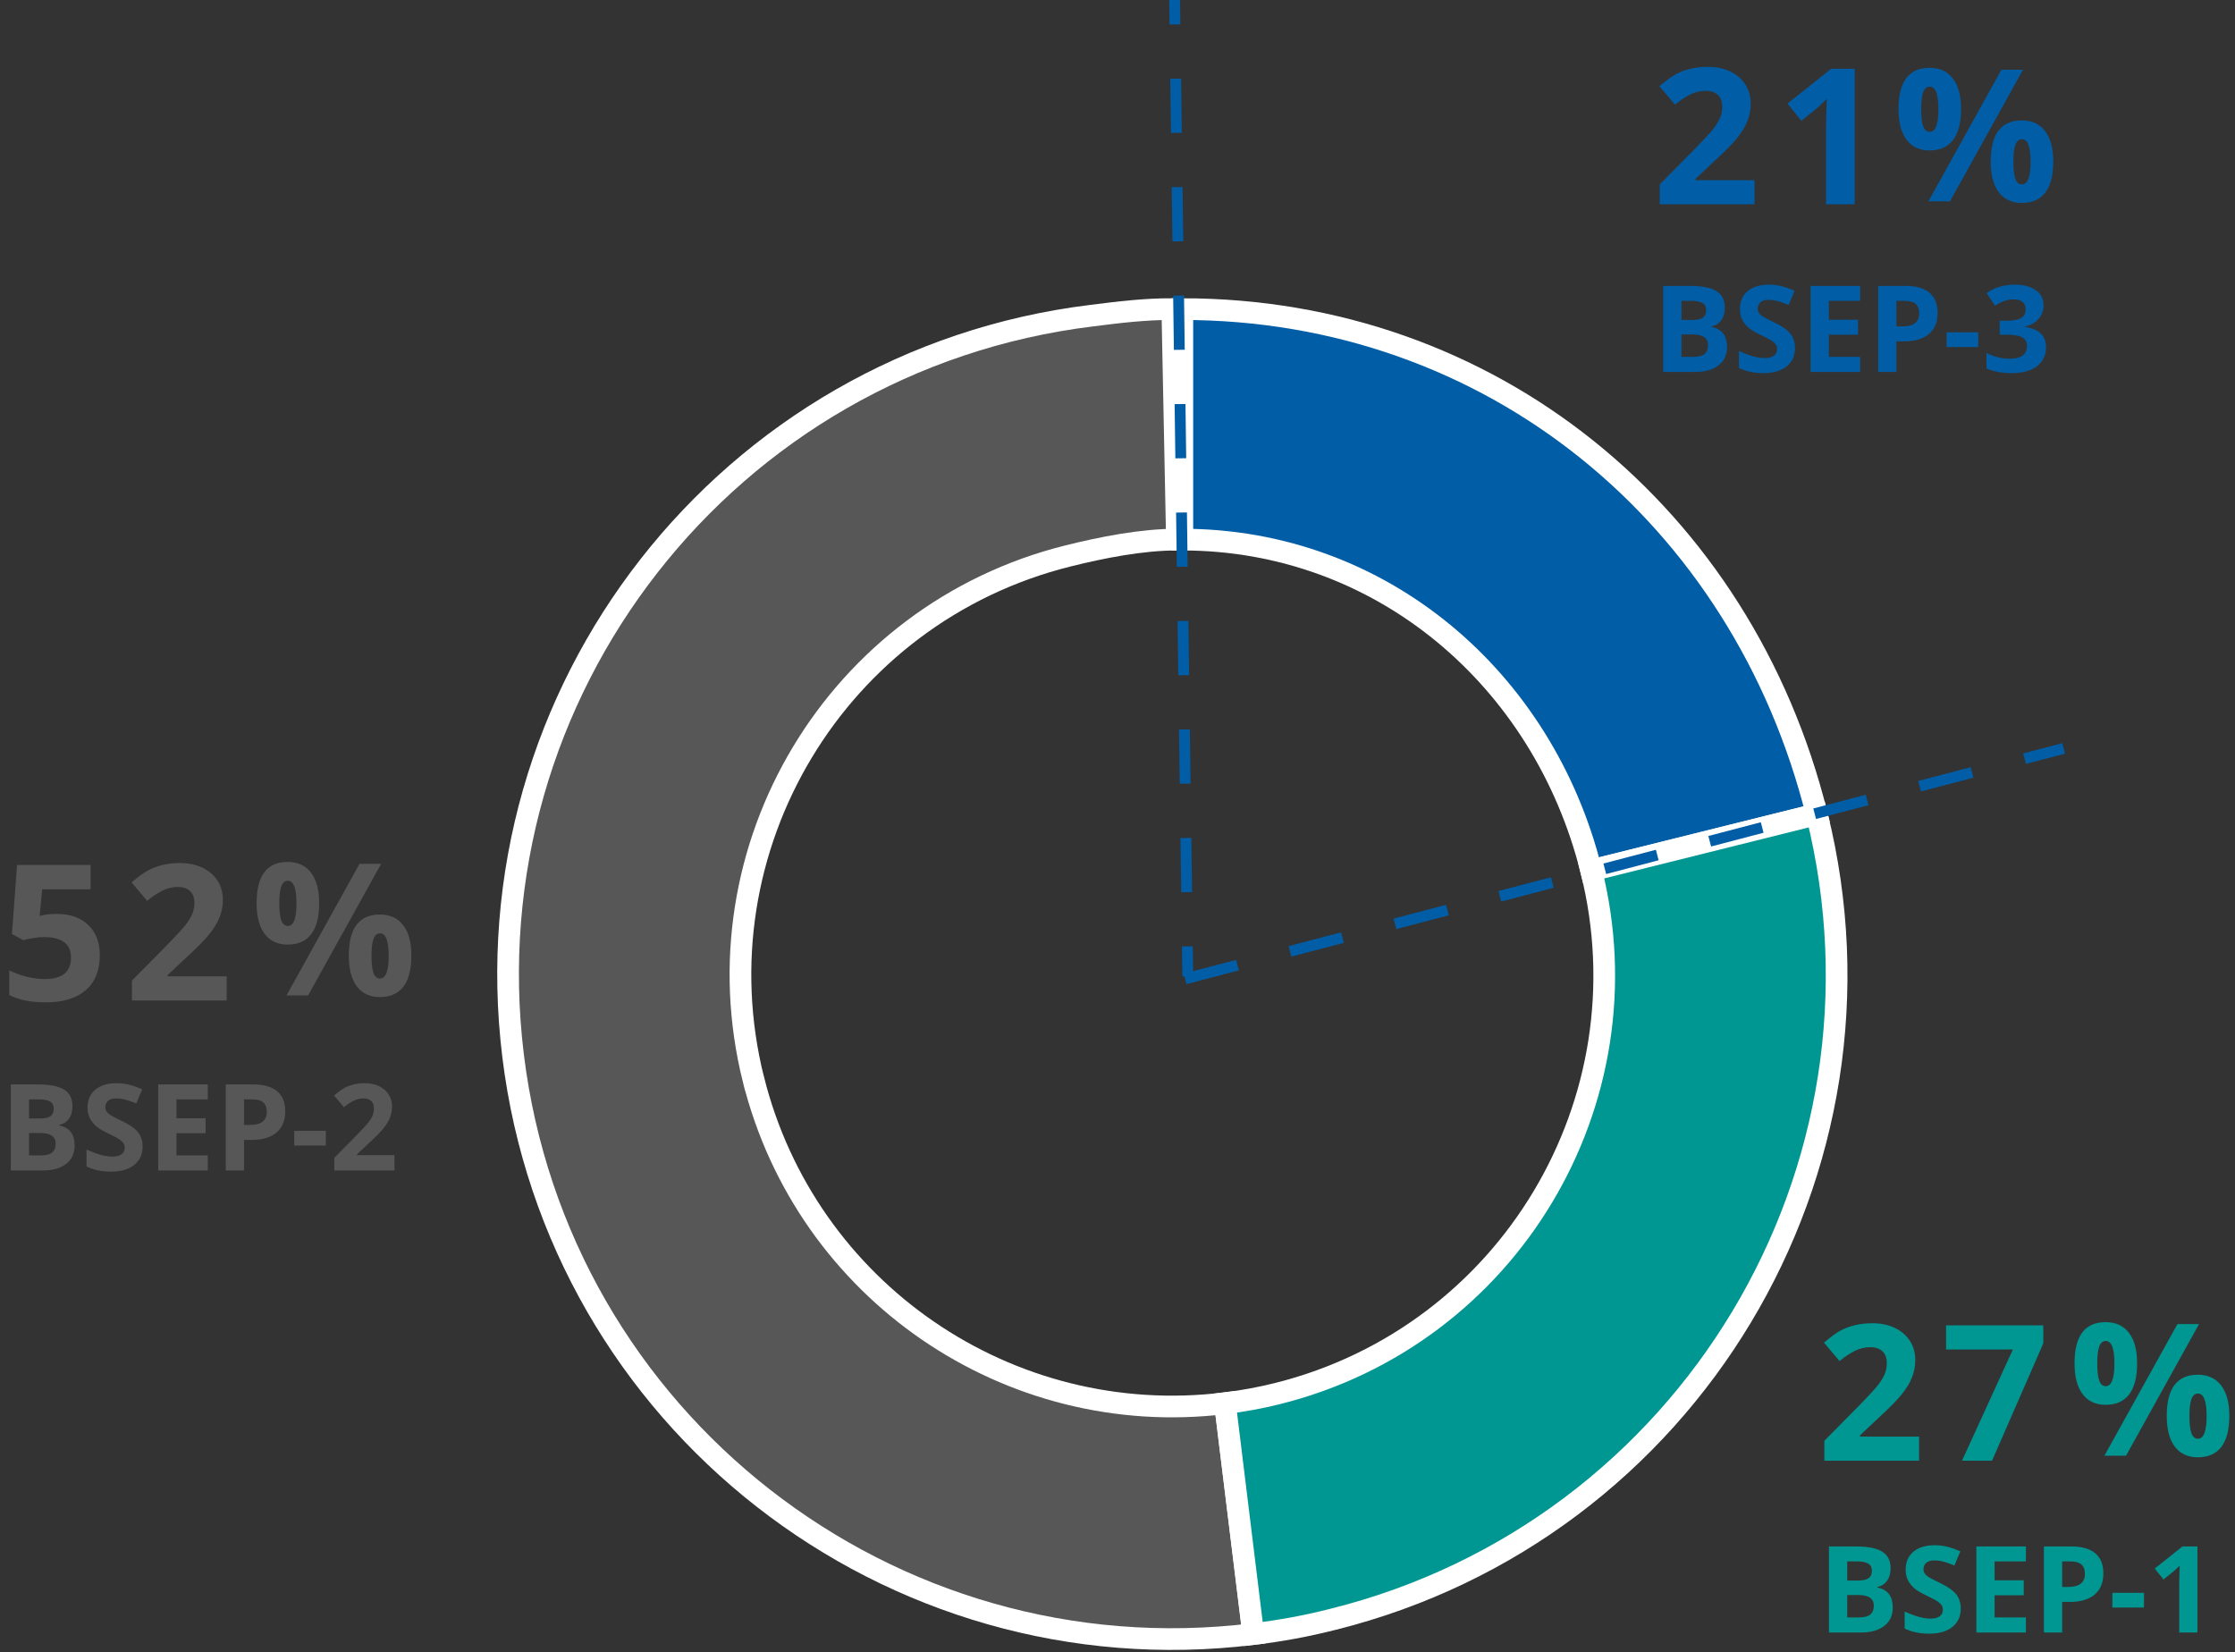 <svg width="445" height="329" viewBox="0 0 445 329" fill="none" xmlns="http://www.w3.org/2000/svg">
<rect x="0" y="0" width="445" height="329" fill="#333333" stroke="none"/>
<g clip-path="url(#clip0_220_13732)">
<path d="M316.808 173.318L361.72 162.13C346.883 102.608 296.757 61.552 235.41 61.552V107.446C274.868 107.457 307.262 135.037 316.808 173.318Z" fill="#005DA6" stroke="white" stroke-width="4.319" stroke-miterlimit="10"/>
<path d="M149.997 214.903C138.518 168.825 166.573 122.165 212.65 110.696C219.443 109.001 227.336 107.446 234.333 107.446L233.416 61.552C228.027 61.52 222.65 62.178 217.304 62.859C144.813 71.757 93.261 137.736 102.159 210.227C111.057 282.718 177.036 334.271 249.528 325.373L243.891 279.414C200.793 284.705 160.515 257.028 150.007 214.903H149.997Z" fill="#575757" stroke="white" stroke-width="4.319"/>
<path d="M361.725 162.13L316.814 173.329C328.347 219.309 300.421 265.927 254.452 277.46C250.975 278.334 247.443 278.982 243.891 279.414L249.528 325.373C254.873 324.747 260.186 323.764 265.401 322.436C336.262 304.769 379.392 233.002 361.725 162.13Z" fill="#009793" stroke="white" stroke-width="4.319"/>
<path d="M233.789 -5.939L236.489 194.375" stroke="#005DA6" stroke-width="2.16" stroke-miterlimit="10" stroke-dasharray="10.8 10.8"/>
<path d="M235.949 194.915L410.887 149.021" stroke="#005DA6" stroke-width="2.16" stroke-miterlimit="10" stroke-dasharray="10.8 10.8"/>
<path d="M11.331 181.978C13.939 181.978 16.012 182.71 17.55 184.174C19.101 185.638 19.876 187.644 19.876 190.19C19.876 193.205 18.947 195.524 17.089 197.148C15.231 198.772 12.574 199.584 9.117 199.584C6.115 199.584 3.691 199.098 1.845 198.126V193.199C2.817 193.715 3.949 194.14 5.241 194.472C6.533 194.792 7.757 194.952 8.914 194.952C12.395 194.952 14.136 193.525 14.136 190.67C14.136 187.951 12.334 186.592 8.729 186.592C8.077 186.592 7.357 186.659 6.57 186.795C5.782 186.918 5.143 187.053 4.651 187.201L2.381 185.983L3.396 172.234H18.03V177.069H8.397L7.899 182.366L8.545 182.236C9.295 182.064 10.224 181.978 11.331 181.978Z" fill="#575757"/>
<path d="M45.132 199.215H26.271V195.247L33.044 188.4C35.049 186.346 36.36 184.925 36.975 184.137C37.59 183.338 38.033 182.599 38.303 181.923C38.574 181.246 38.709 180.545 38.709 179.819C38.709 178.736 38.408 177.93 37.805 177.401C37.215 176.872 36.421 176.608 35.425 176.608C34.379 176.608 33.364 176.848 32.38 177.327C31.395 177.807 30.368 178.49 29.298 179.376L26.197 175.703C27.526 174.572 28.627 173.772 29.501 173.304C30.374 172.837 31.328 172.48 32.361 172.234C33.395 171.976 34.551 171.846 35.831 171.846C37.516 171.846 39.005 172.154 40.297 172.769C41.589 173.384 42.591 174.246 43.305 175.353C44.018 176.46 44.375 177.727 44.375 179.155C44.375 180.397 44.154 181.566 43.711 182.661C43.28 183.744 42.603 184.857 41.681 186.001C40.77 187.145 39.159 188.776 36.846 190.892L33.376 194.158V194.417H45.132V199.215Z" fill="#575757"/>
<path d="M55.608 179.857C55.608 181.375 55.739 182.51 56.002 183.263C56.277 184.004 56.714 184.375 57.311 184.375C58.459 184.375 59.032 182.869 59.032 179.857C59.032 176.869 58.459 175.375 57.311 175.375C56.714 175.375 56.277 175.746 56.002 176.487C55.739 177.216 55.608 178.339 55.608 179.857ZM63.55 179.821C63.55 182.57 63.018 184.638 61.954 186.024C60.891 187.398 59.331 188.086 57.275 188.086C55.303 188.086 53.779 187.38 52.704 185.97C51.628 184.548 51.09 182.498 51.09 179.821C51.09 174.359 53.152 171.628 57.275 171.628C59.295 171.628 60.843 172.339 61.919 173.762C63.006 175.172 63.55 177.192 63.55 179.821ZM75.884 172.005L61.345 198.215H57.042L71.581 172.005H75.884ZM73.966 190.327C73.966 191.844 74.097 192.98 74.36 193.733C74.635 194.474 75.071 194.844 75.669 194.844C76.816 194.844 77.39 193.338 77.39 190.327C77.39 187.339 76.816 185.845 75.669 185.845C75.071 185.845 74.635 186.215 74.36 186.956C74.097 187.685 73.966 188.809 73.966 190.327ZM81.907 190.291C81.907 193.028 81.376 195.089 80.312 196.476C79.248 197.85 77.689 198.537 75.633 198.537C73.661 198.537 72.137 197.832 71.061 196.422C69.986 195 69.448 192.956 69.448 190.291C69.448 184.829 71.51 182.098 75.633 182.098C77.653 182.098 79.201 182.809 80.276 184.231C81.364 185.642 81.907 187.661 81.907 190.291Z" fill="#575757"/>
<path d="M2.156 215.931H7.488C9.918 215.931 11.68 216.278 12.773 216.974C13.875 217.661 14.426 218.759 14.426 220.266C14.426 221.29 14.184 222.13 13.699 222.786C13.223 223.442 12.586 223.837 11.789 223.97V224.087C12.875 224.329 13.656 224.782 14.133 225.446C14.617 226.11 14.859 226.993 14.859 228.095C14.859 229.657 14.293 230.876 13.16 231.751C12.035 232.626 10.504 233.063 8.566 233.063H2.156V215.931ZM5.789 222.716H7.898C8.883 222.716 9.594 222.563 10.031 222.259C10.477 221.954 10.699 221.45 10.699 220.747C10.699 220.091 10.457 219.622 9.973 219.341C9.496 219.052 8.738 218.907 7.699 218.907H5.789V222.716ZM5.789 225.599V230.063H8.156C9.156 230.063 9.895 229.872 10.371 229.489C10.848 229.106 11.086 228.52 11.086 227.731C11.086 226.309 10.07 225.599 8.039 225.599H5.789ZM28.395 228.306C28.395 229.852 27.836 231.071 26.719 231.962C25.609 232.852 24.062 233.298 22.078 233.298C20.25 233.298 18.633 232.954 17.227 232.266V228.891C18.383 229.407 19.359 229.77 20.156 229.981C20.961 230.192 21.695 230.298 22.359 230.298C23.156 230.298 23.766 230.145 24.188 229.841C24.617 229.536 24.832 229.083 24.832 228.481C24.832 228.145 24.738 227.849 24.551 227.591C24.363 227.325 24.086 227.071 23.719 226.829C23.359 226.587 22.621 226.2 21.504 225.669C20.457 225.177 19.672 224.704 19.148 224.251C18.625 223.798 18.207 223.27 17.895 222.669C17.582 222.067 17.426 221.364 17.426 220.559C17.426 219.044 17.938 217.852 18.961 216.985C19.992 216.118 21.414 215.684 23.227 215.684C24.117 215.684 24.965 215.79 25.77 216.001C26.582 216.212 27.43 216.509 28.312 216.891L27.141 219.716C26.227 219.341 25.469 219.079 24.867 218.931C24.273 218.782 23.688 218.708 23.109 218.708C22.422 218.708 21.895 218.868 21.527 219.188C21.16 219.509 20.977 219.927 20.977 220.442C20.977 220.763 21.051 221.044 21.199 221.286C21.348 221.52 21.582 221.751 21.902 221.977C22.23 222.196 23 222.595 24.211 223.173C25.812 223.938 26.91 224.708 27.504 225.481C28.098 226.247 28.395 227.188 28.395 228.306ZM41.367 233.063H31.5V215.931H41.367V218.907H35.133V222.669H40.934V225.645H35.133V230.063H41.367V233.063ZM48.586 223.993H49.781C50.898 223.993 51.734 223.774 52.289 223.337C52.844 222.891 53.121 222.247 53.121 221.403C53.121 220.552 52.887 219.923 52.418 219.516C51.957 219.11 51.23 218.907 50.238 218.907H48.586V223.993ZM56.789 221.274C56.789 223.118 56.211 224.528 55.055 225.505C53.906 226.481 52.27 226.97 50.145 226.97H48.586V233.063H44.953V215.931H50.426C52.504 215.931 54.082 216.38 55.16 217.278C56.246 218.169 56.789 219.501 56.789 221.274ZM58.582 228.095V225.165H64.875V228.095H58.582ZM78.539 233.063H66.562V230.544L70.863 226.196C72.137 224.891 72.969 223.989 73.359 223.489C73.75 222.981 74.031 222.513 74.203 222.083C74.375 221.653 74.461 221.208 74.461 220.747C74.461 220.059 74.269 219.548 73.887 219.212C73.512 218.876 73.008 218.708 72.375 218.708C71.711 218.708 71.066 218.86 70.441 219.165C69.816 219.47 69.164 219.903 68.484 220.466L66.516 218.134C67.359 217.415 68.059 216.907 68.613 216.61C69.168 216.313 69.773 216.087 70.43 215.931C71.086 215.766 71.82 215.684 72.633 215.684C73.703 215.684 74.648 215.88 75.469 216.27C76.289 216.661 76.926 217.208 77.379 217.911C77.832 218.614 78.059 219.419 78.059 220.325C78.059 221.114 77.918 221.856 77.637 222.552C77.363 223.239 76.934 223.946 76.348 224.673C75.769 225.399 74.746 226.434 73.277 227.778L71.074 229.852V230.016H78.539V233.063Z" fill="#575757"/>
<path d="M349.331 40.68H330.47V36.712L337.243 29.866C339.249 27.811 340.559 26.39 341.174 25.603C341.789 24.803 342.232 24.065 342.503 23.388C342.773 22.712 342.909 22.01 342.909 21.284C342.909 20.202 342.607 19.396 342.004 18.867C341.414 18.338 340.62 18.073 339.624 18.073C338.578 18.073 337.563 18.313 336.579 18.793C335.595 19.273 334.567 19.956 333.497 20.841L330.396 17.169C331.725 16.037 332.826 15.237 333.7 14.77C334.573 14.302 335.527 13.945 336.56 13.7C337.594 13.441 338.75 13.312 340.03 13.312C341.715 13.312 343.204 13.62 344.496 14.235C345.788 14.85 346.79 15.711 347.504 16.818C348.218 17.926 348.574 19.193 348.574 20.62C348.574 21.863 348.353 23.031 347.91 24.126C347.479 25.209 346.803 26.323 345.88 27.467C344.97 28.611 343.358 30.241 341.045 32.357L337.575 35.624V35.882H349.331V40.68Z" fill="#005DA6"/>
<path d="M369.277 40.68H363.574V25.067L363.63 22.502L363.722 19.697C362.775 20.645 362.116 21.266 361.747 21.561L358.647 24.052L355.897 20.62L364.589 13.7H369.277V40.68Z" fill="#005DA6"/>
<path d="M382.518 21.733C382.518 23.251 382.65 24.386 382.913 25.139C383.188 25.88 383.624 26.251 384.221 26.251C385.369 26.251 385.942 24.745 385.942 21.733C385.942 18.745 385.369 17.251 384.221 17.251C383.624 17.251 383.188 17.622 382.913 18.363C382.65 19.092 382.518 20.215 382.518 21.733ZM390.46 21.697C390.46 24.446 389.928 26.514 388.865 27.9C387.801 29.274 386.241 29.962 384.185 29.962C382.213 29.962 380.69 29.256 379.614 27.846C378.538 26.424 378.001 24.374 378.001 21.697C378.001 16.235 380.062 13.504 384.185 13.504C386.205 13.504 387.753 14.215 388.829 15.638C389.916 17.048 390.46 19.068 390.46 21.697ZM402.794 13.881L388.255 40.091H383.952L398.492 13.881H402.794ZM400.876 32.203C400.876 33.72 401.007 34.856 401.27 35.609C401.545 36.35 401.981 36.72 402.579 36.72C403.726 36.72 404.3 35.214 404.3 32.203C404.3 29.215 403.726 27.721 402.579 27.721C401.981 27.721 401.545 28.091 401.27 28.832C401.007 29.561 400.876 30.685 400.876 32.203ZM408.818 32.167C408.818 34.904 408.286 36.965 407.222 38.352C406.158 39.726 404.599 40.413 402.543 40.413C400.571 40.413 399.047 39.708 397.972 38.298C396.896 36.876 396.358 34.832 396.358 32.167C396.358 26.705 398.42 23.974 402.543 23.974C404.563 23.974 406.111 24.685 407.186 26.107C408.274 27.517 408.818 29.537 408.818 32.167Z" fill="#005DA6"/>
<path d="M331.156 56.931H336.488C338.918 56.931 340.68 57.278 341.773 57.974C342.875 58.661 343.426 59.759 343.426 61.267C343.426 62.29 343.184 63.13 342.699 63.786C342.223 64.442 341.586 64.837 340.789 64.97V65.087C341.875 65.329 342.656 65.782 343.133 66.446C343.617 67.11 343.859 67.993 343.859 69.095C343.859 70.657 343.293 71.876 342.16 72.751C341.035 73.626 339.504 74.063 337.566 74.063H331.156V56.931ZM334.789 63.716H336.898C337.883 63.716 338.594 63.563 339.031 63.259C339.477 62.954 339.699 62.45 339.699 61.747C339.699 61.091 339.457 60.622 338.973 60.341C338.496 60.052 337.738 59.907 336.699 59.907H334.789V63.716ZM334.789 66.599V71.063H337.156C338.156 71.063 338.895 70.872 339.371 70.489C339.848 70.106 340.086 69.52 340.086 68.731C340.086 67.309 339.07 66.599 337.039 66.599H334.789ZM357.395 69.305C357.395 70.852 356.836 72.071 355.719 72.962C354.609 73.852 353.062 74.298 351.078 74.298C349.25 74.298 347.633 73.954 346.227 73.266V69.891C347.383 70.407 348.359 70.77 349.156 70.981C349.961 71.192 350.695 71.298 351.359 71.298C352.156 71.298 352.766 71.145 353.188 70.841C353.617 70.536 353.832 70.083 353.832 69.481C353.832 69.145 353.738 68.849 353.551 68.591C353.363 68.325 353.086 68.071 352.719 67.829C352.359 67.587 351.621 67.2 350.504 66.669C349.457 66.177 348.672 65.704 348.148 65.251C347.625 64.798 347.207 64.27 346.895 63.669C346.582 63.067 346.426 62.364 346.426 61.559C346.426 60.044 346.938 58.852 347.961 57.985C348.992 57.118 350.414 56.684 352.227 56.684C353.117 56.684 353.965 56.79 354.77 57.001C355.582 57.212 356.43 57.509 357.312 57.892L356.141 60.716C355.227 60.341 354.469 60.079 353.867 59.931C353.273 59.782 352.688 59.708 352.109 59.708C351.422 59.708 350.895 59.868 350.527 60.188C350.16 60.509 349.977 60.927 349.977 61.442C349.977 61.763 350.051 62.044 350.199 62.286C350.348 62.52 350.582 62.751 350.902 62.977C351.23 63.196 352 63.595 353.211 64.173C354.812 64.938 355.91 65.708 356.504 66.481C357.098 67.247 357.395 68.188 357.395 69.305ZM370.367 74.063H360.5V56.931H370.367V59.907H364.133V63.669H369.934V66.645H364.133V71.063H370.367V74.063ZM377.586 64.993H378.781C379.898 64.993 380.734 64.774 381.289 64.337C381.844 63.892 382.121 63.247 382.121 62.403C382.121 61.552 381.887 60.923 381.418 60.517C380.957 60.11 380.23 59.907 379.238 59.907H377.586V64.993ZM385.789 62.274C385.789 64.118 385.211 65.528 384.055 66.505C382.906 67.481 381.27 67.97 379.145 67.97H377.586V74.063H373.953V56.931H379.426C381.504 56.931 383.082 57.38 384.16 58.278C385.246 59.169 385.789 60.501 385.789 62.274ZM387.582 69.095V66.165H393.875V69.095H387.582ZM406.871 60.763C406.871 61.833 406.547 62.743 405.898 63.493C405.25 64.243 404.34 64.759 403.168 65.04V65.11C404.551 65.282 405.598 65.704 406.309 66.376C407.02 67.04 407.375 67.938 407.375 69.071C407.375 70.72 406.777 72.005 405.582 72.927C404.387 73.841 402.68 74.298 400.461 74.298C398.602 74.298 396.953 73.989 395.516 73.372V70.29C396.18 70.626 396.91 70.899 397.707 71.11C398.504 71.321 399.293 71.427 400.074 71.427C401.27 71.427 402.152 71.224 402.723 70.817C403.293 70.411 403.578 69.759 403.578 68.86C403.578 68.055 403.25 67.485 402.594 67.149C401.938 66.813 400.891 66.645 399.453 66.645H398.152V63.868H399.477C400.805 63.868 401.773 63.696 402.383 63.352C403 63.001 403.309 62.403 403.309 61.559C403.309 60.263 402.496 59.614 400.871 59.614C400.309 59.614 399.734 59.708 399.148 59.895C398.57 60.083 397.926 60.407 397.215 60.868L395.539 58.372C397.102 57.247 398.965 56.684 401.129 56.684C402.902 56.684 404.301 57.044 405.324 57.763C406.355 58.481 406.871 59.481 406.871 60.763Z" fill="#005DA6"/>
<path d="M382.097 290.852H363.236V286.884L370.009 280.037C372.014 277.983 373.324 276.562 373.94 275.774C374.555 274.975 374.998 274.236 375.268 273.56C375.539 272.883 375.674 272.182 375.674 271.456C375.674 270.373 375.373 269.567 374.77 269.038C374.18 268.509 373.386 268.245 372.389 268.245C371.344 268.245 370.329 268.485 369.344 268.964C368.36 269.444 367.333 270.127 366.263 271.013L363.162 267.34C364.491 266.209 365.592 265.409 366.466 264.941C367.339 264.474 368.293 264.117 369.326 263.871C370.359 263.613 371.516 263.483 372.795 263.483C374.481 263.483 375.97 263.791 377.261 264.406C378.553 265.021 379.556 265.883 380.27 266.99C380.983 268.097 381.34 269.364 381.34 270.791C381.34 272.034 381.119 273.203 380.676 274.298C380.245 275.381 379.568 276.494 378.646 277.638C377.735 278.782 376.123 280.412 373.81 282.529L370.341 285.795V286.053H382.097V290.852Z" fill="#009793"/>
<path d="M390.646 290.852L400.778 268.706H387.472V263.908H406.831V267.488L396.626 290.852H390.646Z" fill="#009793"/>
<path d="M417.569 271.494C417.569 273.012 417.7 274.147 417.963 274.9C418.238 275.641 418.675 276.012 419.272 276.012C420.419 276.012 420.993 274.506 420.993 271.494C420.993 268.506 420.419 267.012 419.272 267.012C418.675 267.012 418.238 267.383 417.963 268.124C417.7 268.853 417.569 269.976 417.569 271.494ZM425.511 271.458C425.511 274.207 424.979 276.275 423.915 277.661C422.852 279.035 421.292 279.723 419.236 279.723C417.264 279.723 415.74 279.018 414.665 277.607C413.589 276.185 413.051 274.135 413.051 271.458C413.051 265.996 415.113 263.265 419.236 263.265C421.256 263.265 422.804 263.976 423.879 265.399C424.967 266.809 425.511 268.829 425.511 271.458ZM437.845 263.642L423.306 289.852H419.003L433.542 263.642H437.845ZM435.927 281.964C435.927 283.481 436.058 284.617 436.321 285.37C436.596 286.111 437.032 286.481 437.63 286.481C438.777 286.481 439.351 284.975 439.351 281.964C439.351 278.976 438.777 277.482 437.63 277.482C437.032 277.482 436.596 277.852 436.321 278.593C436.058 279.322 435.927 280.446 435.927 281.964ZM443.868 281.928C443.868 284.665 443.337 286.726 442.273 288.113C441.209 289.487 439.65 290.174 437.594 290.174C435.622 290.174 434.098 289.469 433.022 288.059C431.947 286.637 431.409 284.593 431.409 281.928C431.409 276.466 433.471 273.735 437.594 273.735C439.614 273.735 441.161 274.446 442.237 275.868C443.325 277.279 443.868 279.298 443.868 281.928Z" fill="#009793"/>
<path d="M364.156 307.931H369.488C371.918 307.931 373.68 308.278 374.773 308.974C375.875 309.661 376.426 310.759 376.426 312.266C376.426 313.29 376.184 314.13 375.699 314.786C375.223 315.442 374.586 315.837 373.789 315.97V316.087C374.875 316.329 375.656 316.782 376.133 317.446C376.617 318.11 376.859 318.993 376.859 320.095C376.859 321.657 376.293 322.876 375.16 323.751C374.035 324.626 372.504 325.063 370.566 325.063H364.156V307.931ZM367.789 314.716H369.898C370.883 314.716 371.594 314.563 372.031 314.259C372.477 313.954 372.699 313.45 372.699 312.747C372.699 312.091 372.457 311.622 371.973 311.341C371.496 311.052 370.738 310.907 369.699 310.907H367.789V314.716ZM367.789 317.599V322.063H370.156C371.156 322.063 371.895 321.872 372.371 321.489C372.848 321.106 373.086 320.52 373.086 319.731C373.086 318.309 372.07 317.599 370.039 317.599H367.789ZM390.395 320.306C390.395 321.852 389.836 323.071 388.719 323.962C387.609 324.852 386.062 325.298 384.078 325.298C382.25 325.298 380.633 324.954 379.227 324.266V320.891C380.383 321.407 381.359 321.77 382.156 321.981C382.961 322.192 383.695 322.298 384.359 322.298C385.156 322.298 385.766 322.145 386.188 321.841C386.617 321.536 386.832 321.083 386.832 320.481C386.832 320.145 386.738 319.849 386.551 319.591C386.363 319.325 386.086 319.071 385.719 318.829C385.359 318.587 384.621 318.2 383.504 317.669C382.457 317.177 381.672 316.704 381.148 316.251C380.625 315.798 380.207 315.27 379.895 314.669C379.582 314.067 379.426 313.364 379.426 312.559C379.426 311.044 379.938 309.852 380.961 308.985C381.992 308.118 383.414 307.684 385.227 307.684C386.117 307.684 386.965 307.79 387.77 308.001C388.582 308.212 389.43 308.509 390.312 308.891L389.141 311.716C388.227 311.341 387.469 311.079 386.867 310.931C386.273 310.782 385.688 310.708 385.109 310.708C384.422 310.708 383.895 310.868 383.527 311.188C383.16 311.509 382.977 311.927 382.977 312.442C382.977 312.763 383.051 313.044 383.199 313.286C383.348 313.52 383.582 313.751 383.902 313.977C384.23 314.196 385 314.595 386.211 315.173C387.812 315.938 388.91 316.708 389.504 317.481C390.098 318.247 390.395 319.188 390.395 320.306ZM403.367 325.063H393.5V307.931H403.367V310.907H397.133V314.669H402.934V317.645H397.133V322.063H403.367V325.063ZM410.586 315.993H411.781C412.898 315.993 413.734 315.774 414.289 315.337C414.844 314.891 415.121 314.247 415.121 313.403C415.121 312.552 414.887 311.923 414.418 311.516C413.957 311.11 413.23 310.907 412.238 310.907H410.586V315.993ZM418.789 313.274C418.789 315.118 418.211 316.528 417.055 317.505C415.906 318.481 414.27 318.97 412.145 318.97H410.586V325.063H406.953V307.931H412.426C414.504 307.931 416.082 308.38 417.16 309.278C418.246 310.169 418.789 311.501 418.789 313.274ZM420.582 320.095V317.165H426.875V320.095H420.582ZM437.516 325.063H433.895V315.149L433.93 313.52L433.988 311.739C433.387 312.341 432.969 312.735 432.734 312.923L430.766 314.505L429.02 312.325L434.539 307.931H437.516V325.063Z" fill="#009793"/>
</g>
<defs>
<clipPath id="clip0_220_13732">
<rect width="445" height="328.537" fill="white"/>
</clipPath>
</defs>
</svg>
